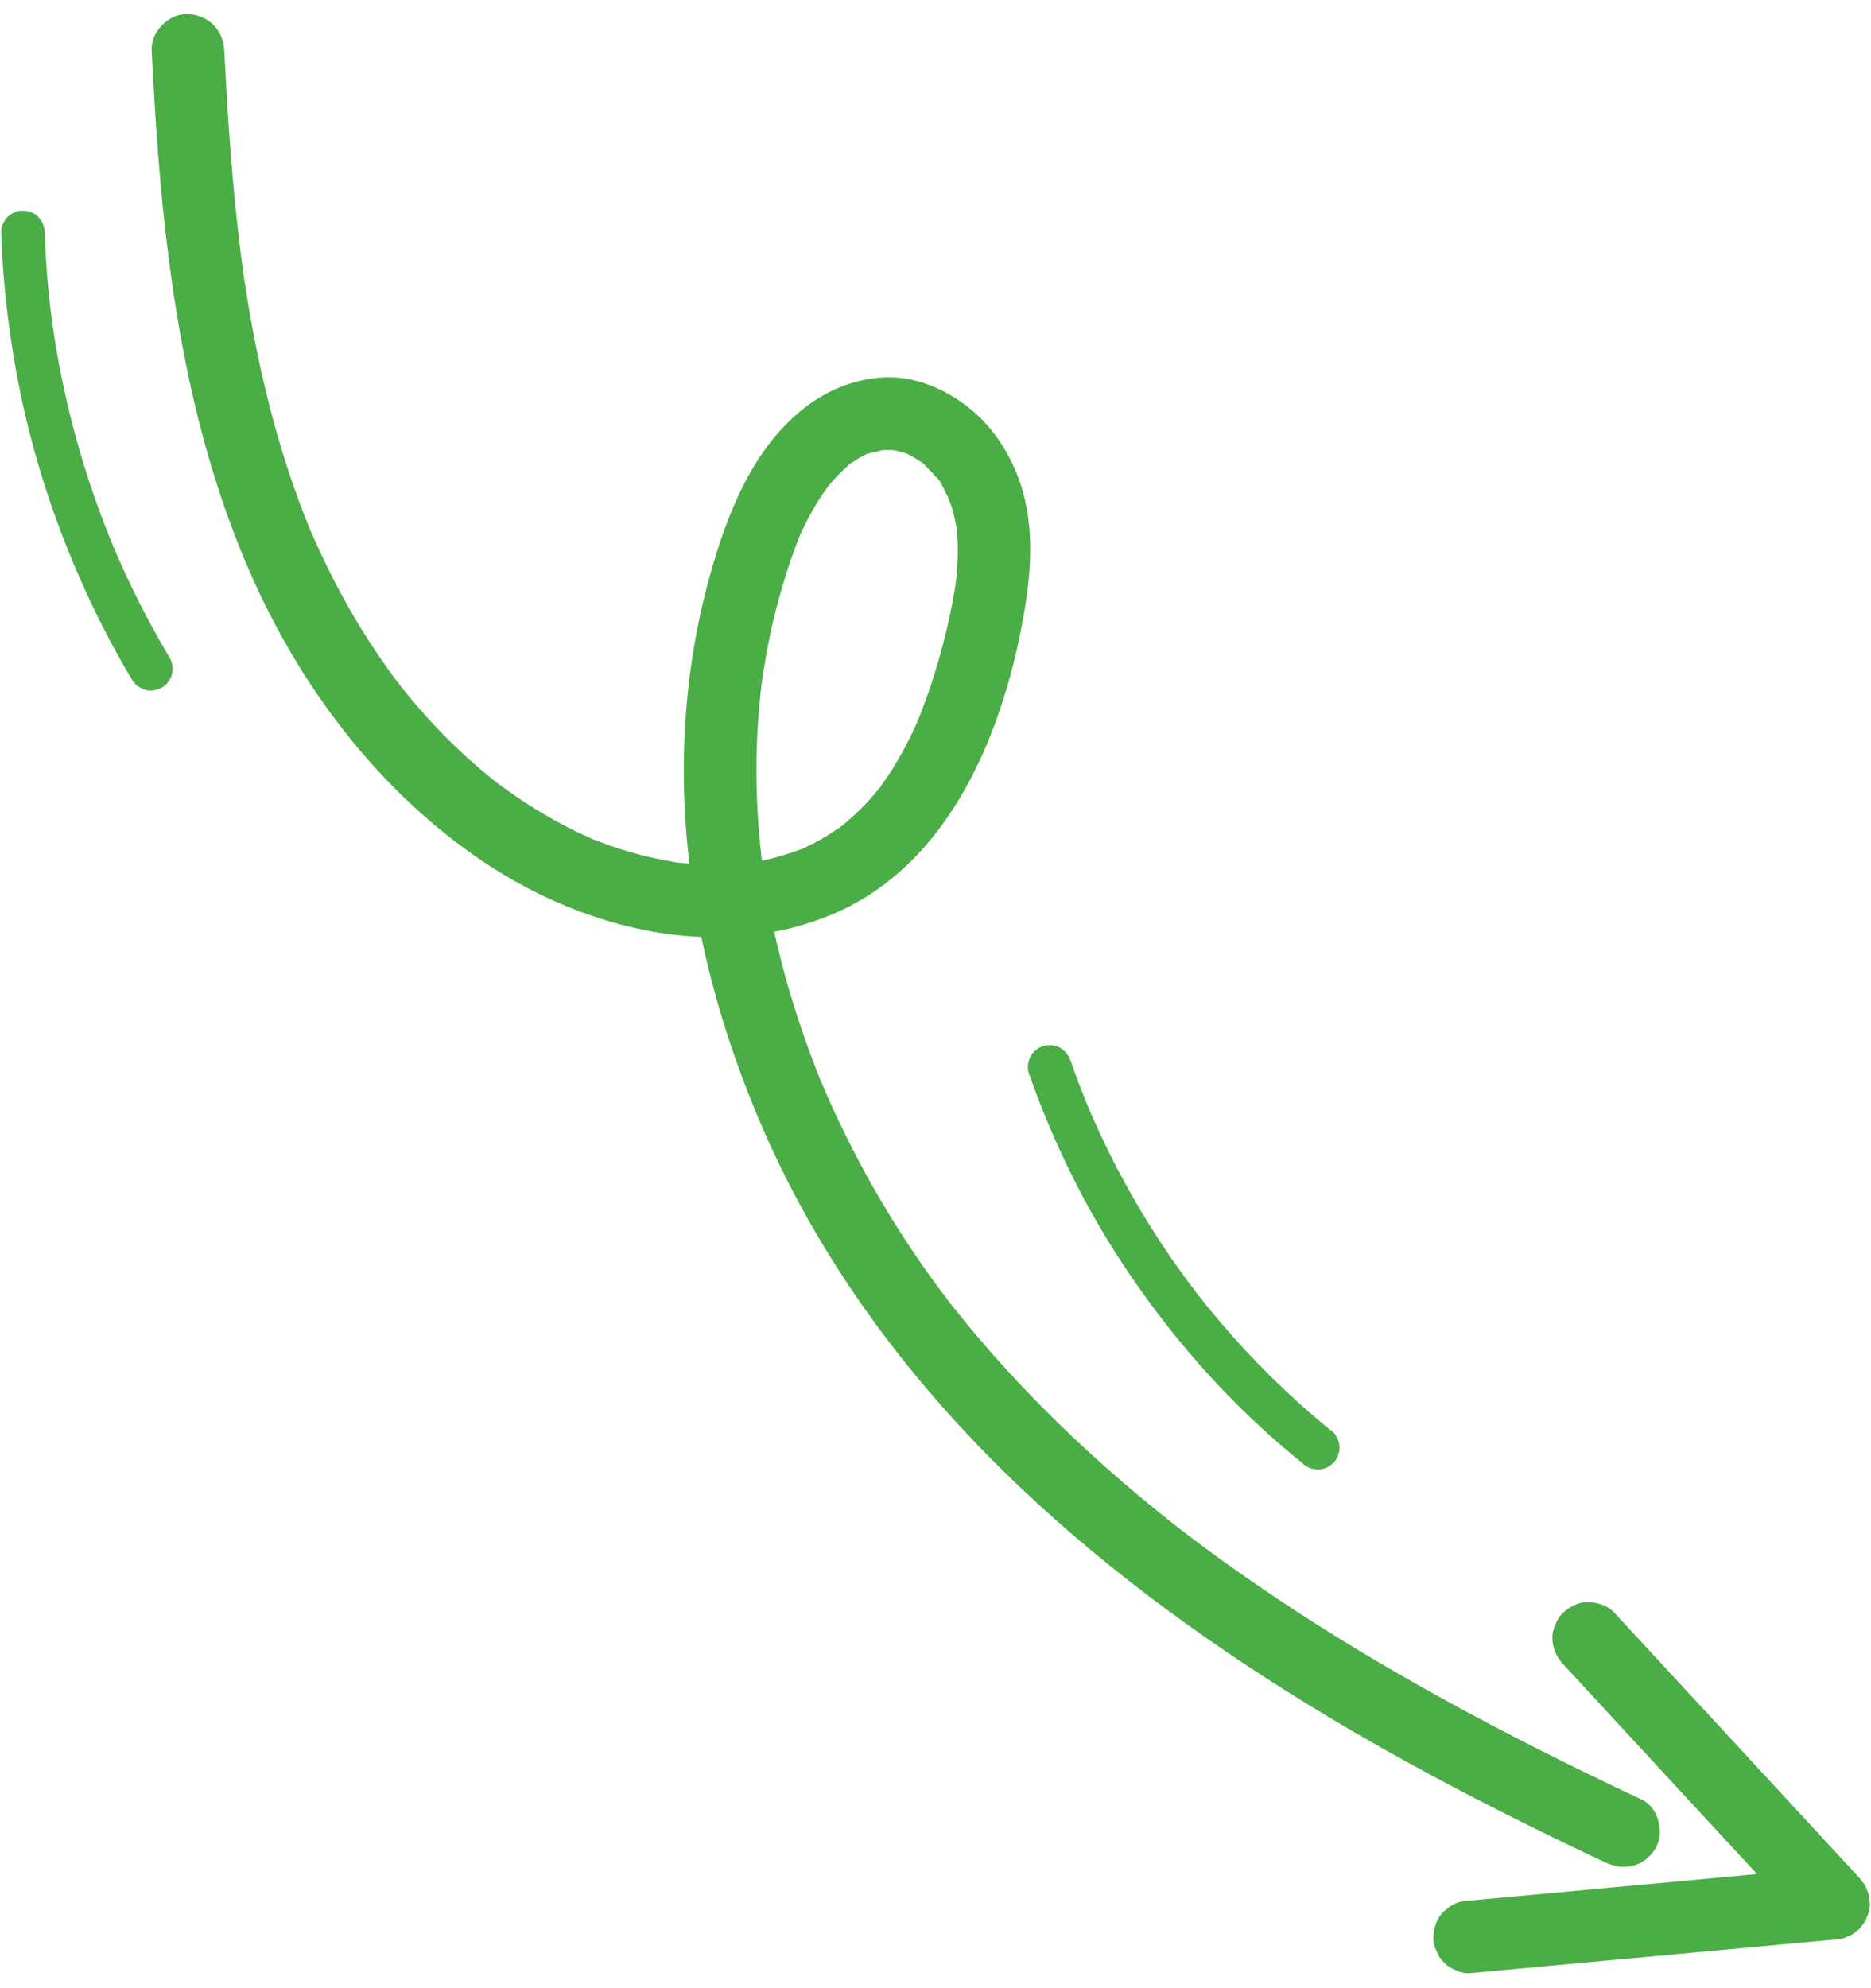 <svg xmlns="http://www.w3.org/2000/svg" xmlns:xlink="http://www.w3.org/1999/xlink" width="800" zoomAndPan="magnify" viewBox="0 0 600 637.5" height="850" preserveAspectRatio="xMidYMid meet" version="1.0"><defs><clipPath id="ec85b325e2"><path d="M 48 4.238 L 533 4.238 L 533 599 L 48 599 Z M 48 4.238 " clip-rule="nonzero"/></clipPath><clipPath id="ac580aa7a5"><path d="M 459 513 L 599.766 513 L 599.766 632.75 L 459 632.75 Z M 459 513 " clip-rule="nonzero"/></clipPath><clipPath id="2542adeb17"><path d="M 0.234 67 L 56 67 L 56 222 L 0.234 222 Z M 0.234 67 " clip-rule="nonzero"/></clipPath></defs><g clip-path="url(#ec85b325e2)"><path fill="#4bad46" d="M 71.93 16.18 C 73.02 38.094 74.492 60.008 77.266 81.785 C 77.352 82.469 77.781 85.66 77.477 83.457 C 77.676 84.871 77.871 86.277 78.074 87.691 C 78.48 90.508 78.918 93.32 79.375 96.133 C 80.234 101.395 81.188 106.645 82.246 111.867 C 84.422 122.648 87.059 133.348 90.242 143.879 C 91.785 148.984 93.461 154.047 95.273 159.055 C 96.043 161.184 96.84 163.305 97.664 165.41 C 98.035 166.371 98.418 167.328 98.809 168.277 C 99.031 168.824 99.254 169.367 99.477 169.914 C 100.566 172.598 98.824 168.434 99.5 169.98 C 103.109 178.238 107.016 186.332 111.453 194.18 C 115.945 202.129 120.902 209.82 126.336 217.16 C 126.949 217.988 127.574 218.801 128.191 219.625 C 129.184 220.949 126.949 218.066 127.984 219.355 C 128.352 219.812 128.707 220.277 129.074 220.738 C 130.535 222.57 132.031 224.375 133.559 226.156 C 136.504 229.594 139.566 232.93 142.75 236.152 C 145.82 239.258 149.004 242.254 152.297 245.125 C 153.938 246.559 155.609 247.961 157.305 249.332 C 158.098 249.969 158.875 250.633 159.695 251.234 C 157.281 249.473 160.664 251.938 161.168 252.305 C 168.34 257.562 175.945 262.258 183.914 266.211 C 185.918 267.207 187.945 268.117 189.984 269.027 C 191.211 269.578 189.324 268.77 189.273 268.727 C 189.617 269.008 190.484 269.219 190.938 269.402 C 192.195 269.898 193.461 270.367 194.727 270.824 C 199.117 272.395 203.594 273.723 208.133 274.785 C 210.176 275.262 212.238 275.684 214.309 276.051 C 214.582 276.098 217.754 276.793 217.852 276.621 C 217.859 276.609 215.57 276.352 216.977 276.504 C 217.719 276.586 218.457 276.68 219.203 276.758 C 223.77 277.227 228.371 277.402 232.957 277.246 C 235.156 277.172 237.352 277.02 239.535 276.785 C 239.98 276.742 240.902 276.496 241.273 276.586 C 241.207 276.57 239.016 276.941 240.344 276.695 C 241.633 276.457 242.922 276.27 244.203 276.012 C 248.48 275.145 252.609 273.879 256.699 272.383 C 258.688 271.652 256.66 272.449 256.332 272.574 C 256.863 272.371 257.402 272.102 257.918 271.871 C 258.848 271.445 259.758 271 260.664 270.539 C 262.742 269.473 264.773 268.297 266.738 267.023 C 267.605 266.465 268.453 265.887 269.293 265.293 C 269.711 264.992 270.312 264.641 270.695 264.262 C 270.457 264.496 268.758 265.844 270.383 264.484 C 272.145 263.008 273.871 261.508 275.512 259.902 C 276.941 258.504 278.312 257.047 279.633 255.539 C 280.387 254.68 281.102 253.789 281.836 252.91 C 282.945 251.59 281.938 253.215 281.602 253.238 C 281.809 253.227 282.484 252.047 282.625 251.855 C 285.254 248.238 287.613 244.426 289.746 240.492 C 290.785 238.574 291.777 236.617 292.707 234.645 C 293.148 233.719 293.57 232.785 293.992 231.852 C 294.23 231.312 294.461 230.773 294.695 230.234 C 295.281 228.91 293.902 232.25 294.711 230.168 C 296.309 226.039 297.848 221.895 299.184 217.672 C 302.133 208.336 304.57 198.734 306.164 189.066 C 306.277 188.367 306.375 187.664 306.496 186.965 C 306.465 187.152 306.277 188.812 306.438 187.43 C 306.598 186.047 306.758 184.629 306.875 183.223 C 307.102 180.426 307.199 177.621 307.133 174.816 C 307.102 173.594 307.043 172.379 306.945 171.164 C 306.891 170.469 306.816 169.773 306.746 169.082 C 306.789 169.559 307.137 171.34 306.719 169.07 C 306.273 166.676 305.754 164.301 304.996 161.98 C 304.859 161.562 303.539 158.367 304.266 159.891 C 304.953 161.34 303.695 158.762 303.438 158.273 C 302.641 156.738 301.387 153.648 299.922 152.629 C 300.098 152.75 301.641 154.652 300.211 153.027 C 299.852 152.613 299.496 152.188 299.129 151.777 C 298.488 151.07 297.816 150.383 297.121 149.719 C 296.574 149.195 295.699 148.016 294.98 147.828 C 295.117 147.867 297.23 149.383 295.398 148.18 C 294.836 147.812 294.285 147.426 293.715 147.074 C 292.918 146.582 292.074 146.18 291.262 145.703 C 290.289 145.133 290.625 144.77 291.859 145.887 C 291.605 145.66 290.605 145.418 290.355 145.328 C 289.473 145.027 288.57 144.773 287.66 144.562 C 287.266 144.469 286.875 144.398 286.48 144.316 C 283.84 143.75 289.078 144.391 286.352 144.336 C 285.434 144.316 284.527 144.27 283.613 144.301 C 283.23 144.316 282.848 144.348 282.457 144.359 C 280.305 144.445 283.18 144.391 283.293 144.211 C 283.184 144.383 277.402 145.574 277.531 145.754 C 277.594 145.84 280.203 144.469 278.258 145.449 C 277.812 145.672 277.359 145.879 276.914 146.109 C 276.141 146.516 275.379 146.953 274.633 147.422 C 273.879 147.891 273.156 148.402 272.422 148.906 C 270.602 150.152 272.926 148.488 272.949 148.492 C 272.645 148.449 271.684 149.562 271.469 149.75 C 269.988 151.062 268.598 152.473 267.277 153.945 C 266.652 154.652 266.066 155.391 265.449 156.102 C 264.406 157.301 266.703 154.371 265.773 155.672 C 265.375 156.223 264.961 156.77 264.566 157.328 C 262.18 160.711 260.09 164.305 258.246 168.012 C 257.754 168.992 257.285 169.988 256.828 170.984 C 256.656 171.359 256.5 171.738 256.324 172.109 C 255.641 173.57 257.133 170.086 256.543 171.578 C 255.711 173.684 254.906 175.789 254.152 177.926 C 251.117 186.555 248.664 195.387 246.793 204.34 C 245.844 208.867 245.109 213.418 244.402 217.988 C 244.137 219.68 244.664 215.852 244.457 217.547 C 244.402 217.992 244.344 218.434 244.285 218.879 C 244.141 220.059 244 221.246 243.879 222.43 C 243.625 224.797 243.406 227.172 243.23 229.543 C 242.547 238.609 242.414 247.715 242.789 256.797 C 242.98 261.43 243.305 266.059 243.754 270.676 C 243.957 272.766 244.188 274.852 244.441 276.934 C 244.516 277.516 244.562 278.137 244.664 278.719 C 244.172 276.066 244.523 277.703 244.605 278.297 C 244.777 279.488 244.949 280.68 245.129 281.871 C 247.965 300.281 252.738 318.375 259.121 335.871 C 260.734 340.297 262.352 344.777 264.285 349.074 C 263.316 346.926 264.363 349.238 264.727 350.082 C 265.211 351.207 265.703 352.324 266.207 353.438 C 267.207 355.668 268.23 357.887 269.281 360.094 C 273.289 368.508 277.664 376.75 282.391 384.789 C 287.184 392.934 292.328 400.875 297.816 408.57 C 299.047 410.305 300.301 412.023 301.566 413.73 C 302.293 414.703 303.023 415.676 303.758 416.641 C 304.031 417.004 304.312 417.359 304.586 417.723 C 305.445 418.852 303.344 416.148 304.715 417.879 C 307.734 421.695 310.801 425.469 313.953 429.176 C 326.566 444 340.309 457.84 354.879 470.742 C 362.105 477.145 369.539 483.316 377.137 489.273 C 377.777 489.777 379.938 491.453 378.156 490.082 C 379.16 490.859 380.168 491.629 381.18 492.395 C 383.203 493.934 385.23 495.449 387.277 496.961 C 391.113 499.793 394.984 502.566 398.891 505.297 C 431.109 527.824 465.5 547.09 500.676 564.566 C 509.246 568.828 517.863 572.977 526.523 577.051 C 532.051 579.656 533.898 588.023 530.699 592.984 C 527.035 598.672 520.68 599.945 514.77 597.16 C 477.625 579.68 441.105 560.695 406.578 538.445 C 371.957 516.137 339.109 490.52 310.812 460.512 C 283.156 431.184 259.988 397.691 244.074 360.574 C 228.277 323.738 218.773 284.059 219.309 243.812 C 219.57 224.043 222.227 204.129 227.508 185.066 C 232.621 166.602 239.965 147.066 254.422 133.797 C 262.23 126.629 271.453 122.027 282.074 121.102 C 293.074 120.145 303.461 124.703 311.754 131.613 C 319.543 138.105 325.164 147.66 327.926 157.352 C 331.453 169.75 330.688 182.684 328.617 195.242 C 322.328 233.32 305.289 276.859 267.289 293.004 C 228.957 309.285 184.723 297.34 151.891 274.184 C 119.832 251.574 95.707 219.129 80.098 183.348 C 61.602 140.949 54.273 95.121 50.691 49.281 C 49.828 38.254 49.188 27.211 48.637 16.164 C 48.332 10.074 54.211 4.246 60.281 4.52 C 66.852 4.812 71.602 9.637 71.93 16.164 Z M 71.93 16.18 " fill-opacity="1" fill-rule="nonzero"/></g><g clip-path="url(#ac580aa7a5)"><path fill="#4bad46" d="M 471.312 609.402 C 486.508 608 501.699 606.602 516.898 605.199 C 532.094 603.797 547.285 602.398 562.48 600.996 C 570.98 600.215 579.477 599.426 587.977 598.645 C 585.234 605.27 582.484 611.902 579.742 618.527 C 569.5 607.445 559.258 596.359 549.012 585.277 C 538.828 574.258 528.645 563.238 518.461 552.219 C 512.727 546.012 506.988 539.805 501.25 533.594 C 499.176 531.348 497.84 528.473 497.84 525.359 C 497.777 523.754 498.113 522.258 498.844 520.871 C 499.312 519.43 500.117 518.18 501.25 517.125 C 503.469 515.086 506.383 513.574 509.484 513.715 C 512.504 513.848 515.609 514.844 517.719 517.125 C 527.961 528.207 538.207 539.293 548.449 550.375 C 558.637 561.395 568.816 572.414 579.004 583.434 C 584.738 589.641 590.473 595.844 596.211 602.059 C 596.816 602.844 597.43 603.629 598.035 604.41 C 598.426 605.34 598.816 606.266 599.211 607.191 C 599.348 608.223 599.488 609.258 599.625 610.285 C 599.684 611.891 599.348 613.387 598.617 614.773 C 598.344 615.762 597.844 616.617 597.125 617.34 C 596.605 618.215 595.906 618.914 595.031 619.434 C 594.309 620.152 593.449 620.652 592.465 620.93 C 591.078 621.656 589.582 621.988 587.977 621.934 C 572.781 623.336 557.59 624.73 542.395 626.137 C 527.195 627.539 512.004 628.934 496.809 630.336 C 488.309 631.121 479.812 631.906 471.312 632.688 C 469.707 632.75 468.211 632.414 466.824 631.684 C 465.379 631.211 464.133 630.41 463.078 629.277 C 461.945 628.223 461.141 626.973 460.672 625.531 C 459.941 624.141 459.609 622.645 459.668 621.043 C 459.801 618.031 460.789 614.91 463.078 612.809 C 463.863 612.203 464.652 611.59 465.434 610.984 C 467.25 609.93 469.207 609.402 471.312 609.395 Z M 471.312 609.402 " fill-opacity="1" fill-rule="nonzero"/></g><path fill="#4bad46" d="M 343.359 340.234 C 345.258 345.688 347.328 351.078 349.574 356.398 C 349.344 355.844 349.105 355.285 348.871 354.73 C 352.449 363.195 356.453 371.477 360.867 379.535 C 365.27 387.562 370.07 395.367 375.254 402.914 C 378.184 407.18 381.23 411.367 384.398 415.461 C 384.035 414.988 383.668 414.52 383.305 414.047 C 388.348 420.562 393.68 426.855 399.285 432.891 C 404.891 438.926 410.77 444.707 416.902 450.211 C 420.367 453.312 423.906 456.324 427.523 459.242 C 428.828 460.301 429.57 462.582 429.57 464.188 C 429.57 465.898 428.809 467.949 427.523 469.129 C 426.195 470.352 424.445 471.262 422.582 471.172 L 420.723 470.926 C 419.539 470.594 418.512 469.992 417.637 469.129 C 409.969 462.938 402.633 456.328 395.688 449.332 C 388.715 442.312 382.133 434.91 375.961 427.172 C 369.488 419.051 363.395 410.629 357.824 401.863 C 352.535 393.547 347.695 384.938 343.344 376.098 C 338.738 366.75 334.637 357.133 331.082 347.34 C 330.672 346.215 330.273 345.09 329.879 343.953 C 329.305 342.309 329.727 340.035 330.586 338.57 C 331.434 337.121 333.094 335.742 334.762 335.363 C 336.551 334.953 338.555 335.043 340.145 336.066 C 341.734 337.09 342.73 338.453 343.352 340.242 Z M 343.359 340.234 " fill-opacity="1" fill-rule="nonzero"/><g clip-path="url(#2542adeb17)"><path fill="#4bad46" d="M 42.348 217.973 C 37.414 209.707 32.898 201.199 28.812 192.48 C 24.512 183.301 20.637 173.898 17.254 164.34 C 14.043 155.266 11.277 146.039 8.969 136.691 C 6.672 127.383 4.828 117.969 3.457 108.488 C 1.996 98.418 0.961 88.305 0.512 78.145 C 0.461 76.945 0.414 75.738 0.371 74.539 C 0.316 72.785 1.191 70.82 2.418 69.594 C 3.629 68.383 5.613 67.473 7.359 67.551 C 9.164 67.633 11.039 68.223 12.301 69.594 C 13.582 70.988 14.285 72.625 14.348 74.539 C 14.664 84.324 15.48 94.094 16.785 103.793 C 16.703 103.172 16.617 102.555 16.535 101.934 C 17.891 111.965 19.766 121.922 22.148 131.762 C 24.531 141.602 27.426 151.316 30.812 160.855 C 32.727 166.25 34.801 171.59 37.027 176.867 C 36.793 176.312 36.555 175.754 36.324 175.199 C 40.383 184.789 44.941 194.164 50.004 203.262 C 51.438 205.836 52.906 208.387 54.418 210.918 C 55.344 212.465 55.598 214.566 55.121 216.301 C 54.676 217.922 53.426 219.68 51.914 220.477 C 50.293 221.336 48.328 221.766 46.531 221.184 C 44.785 220.617 43.312 219.574 42.352 217.973 Z M 42.348 217.973 " fill-opacity="1" fill-rule="nonzero"/></g></svg>